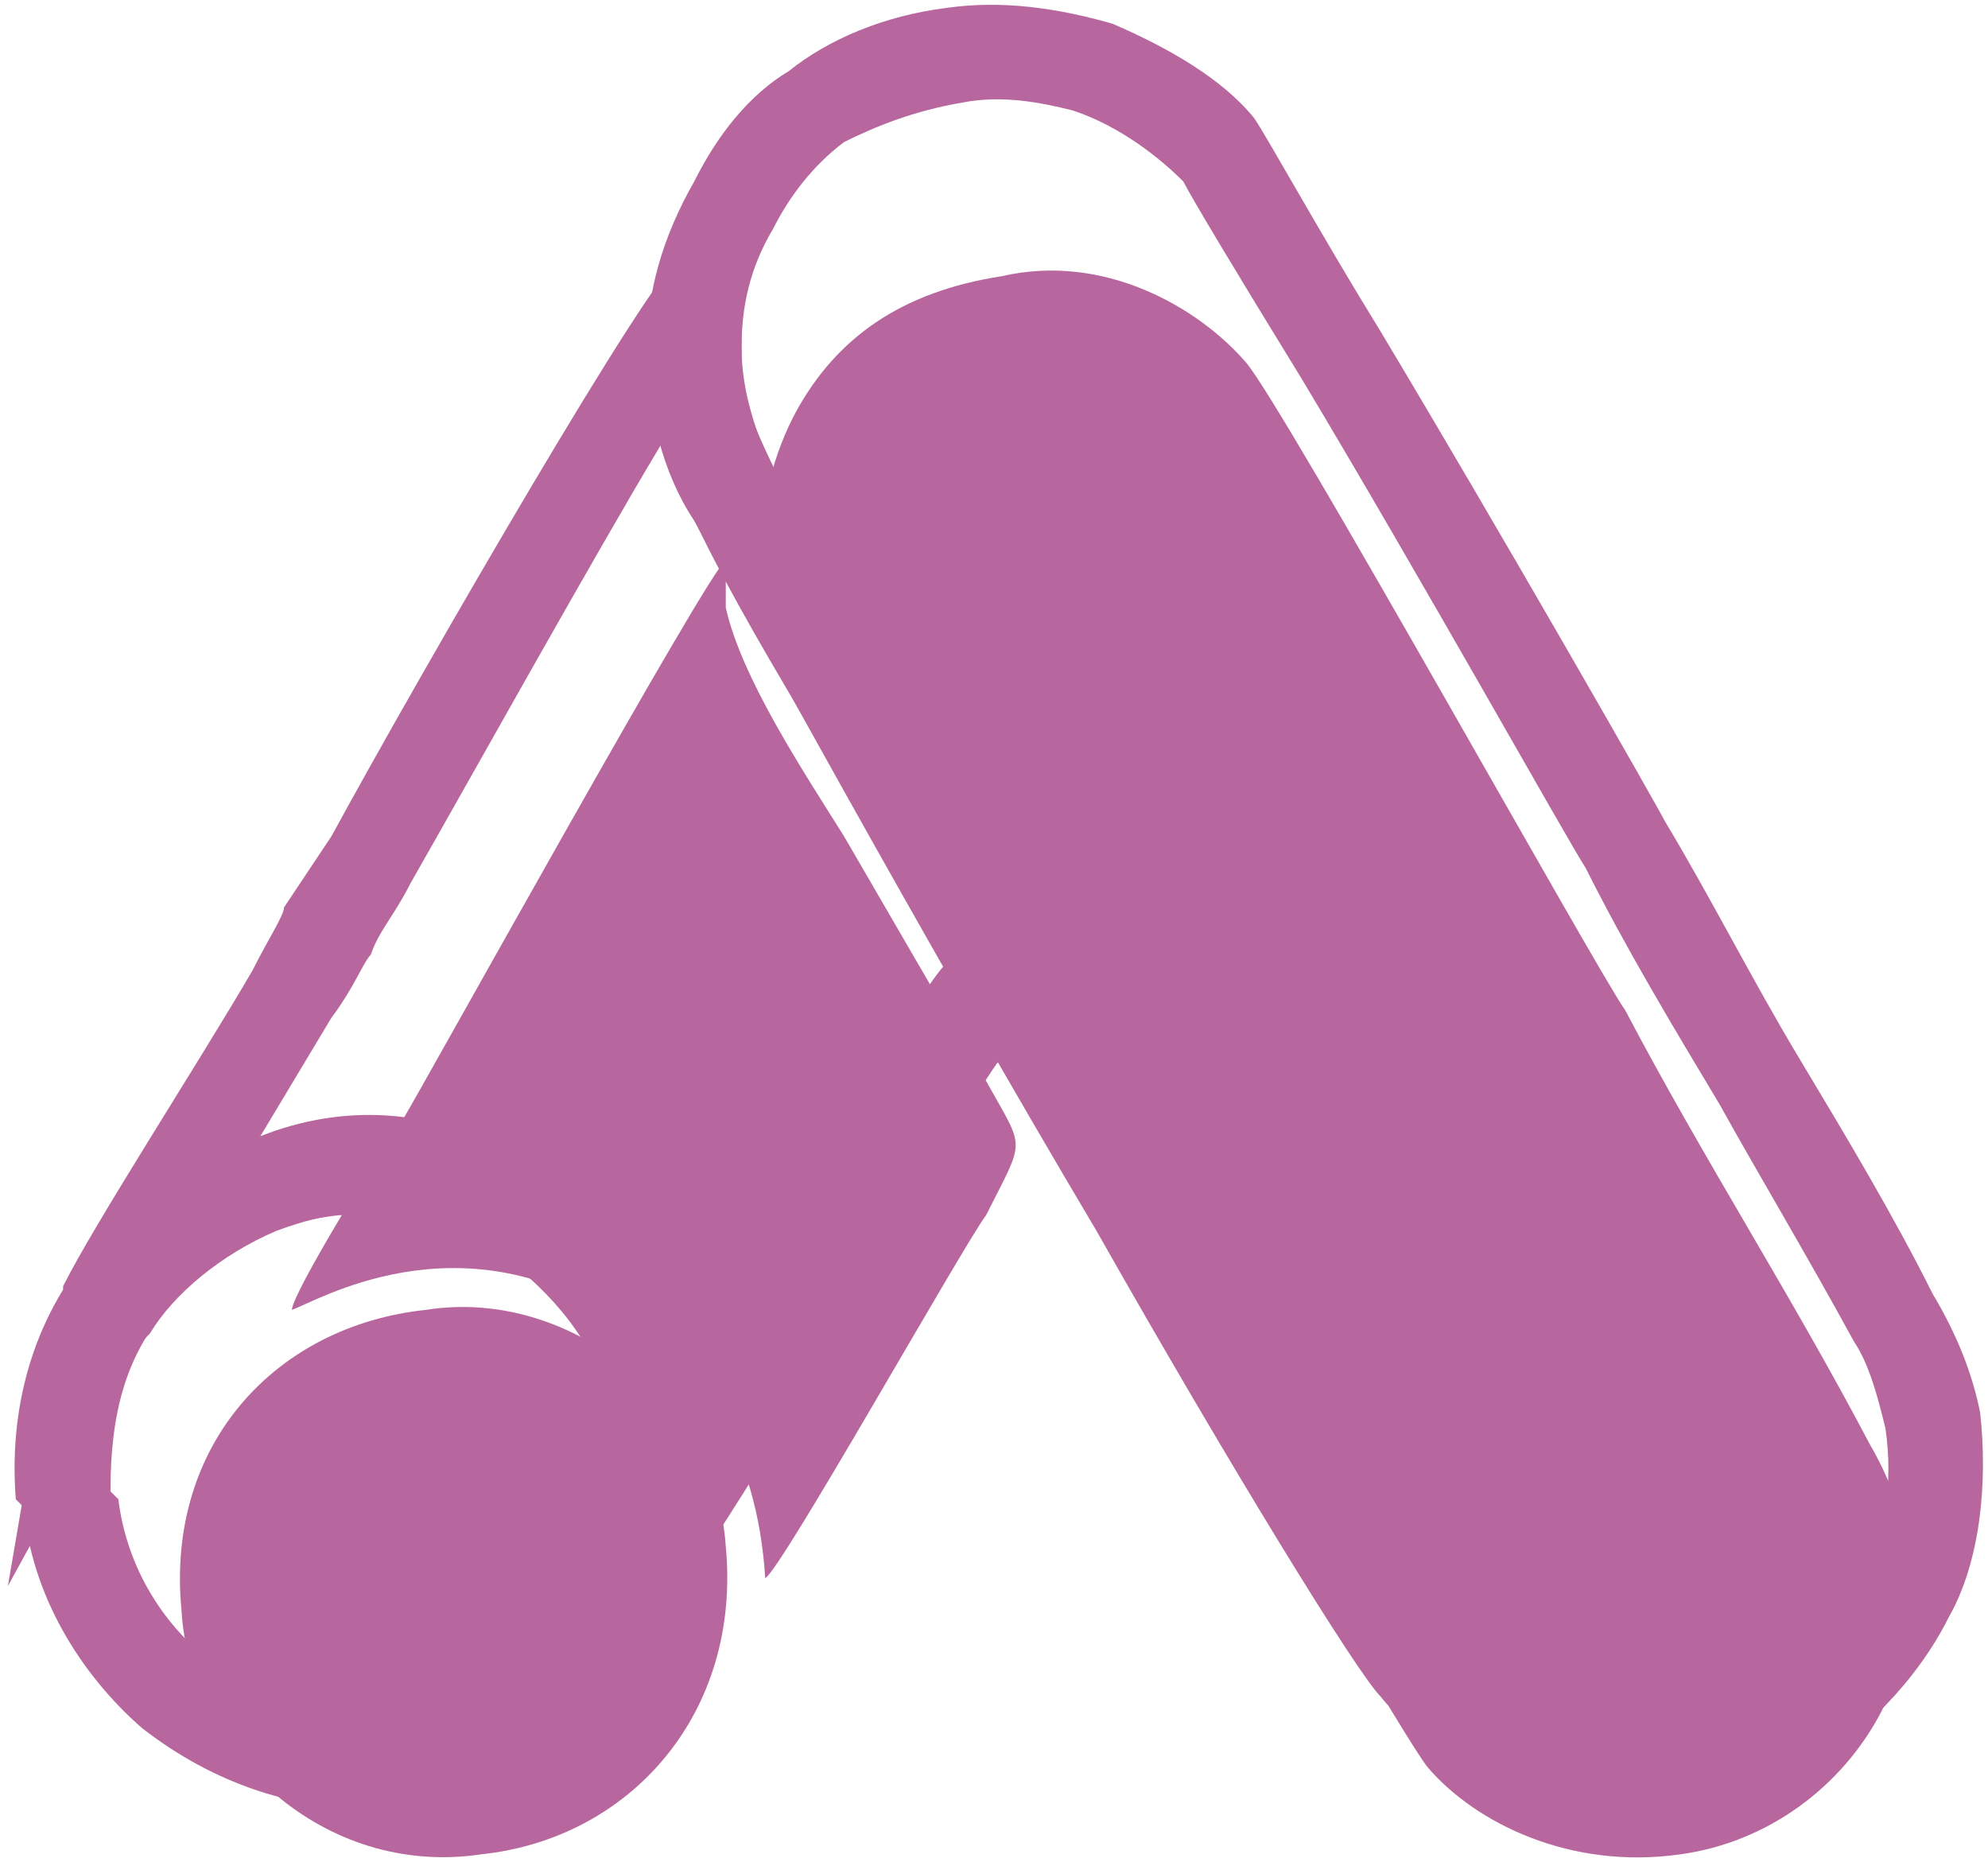 <?xml version="1.0" encoding="UTF-8"?>
<!DOCTYPE svg PUBLIC "-//W3C//DTD SVG 1.1//EN" "http://www.w3.org/Graphics/SVG/1.1/DTD/svg11.dtd">
<!-- Creator: CorelDRAW X8 -->
<svg xmlns="http://www.w3.org/2000/svg" xml:space="preserve" width="252px" height="236px" version="1.1" style="shape-rendering:geometricPrecision; text-rendering:geometricPrecision; image-rendering:optimizeQuality; fill-rule:evenodd; clip-rule:evenodd"
viewBox="0 0 252 236"
 xmlns:xlink="http://www.w3.org/1999/xlink">
 <defs>
  <style type="text/css">
   <![CDATA[
    .fil1 {fill:#b7679e}
    .fil0 {fill:#b7679e}
    .fil2 {fill:#b7679e;fill-rule:nonzero}
   ]]>
  </style>
 </defs>
 <g id="Warstwa_x0020_1">
  <path class="fil0" d="M127 35c-13,2 -21,8 -26,17 -6,11 -6,25 0,35 8,13 75,131 80,137 6,7 18,13 32,11 22,-3 38,-28 24,-52 -10,-19 -21,-36 -31,-55 -3,-4 -43,-76 -48,-82 -6,-7 -18,-14 -31,-11z"/>
  <path class="fil1" d="M37 166c3,-1 21,-12 41,1 11,6 18,17 19,33 2,-1 25,-42 28,-46 5,-10 5,-8 0,-17l-18 -31c-5,-8 -13,-20 -15,-29 0,-2 0,-4 0,-6 -2,1 -38,66 -41,71 -3,4 -14,22 -14,24z"/>
  <path class="fil0" d="M54 166c-19,2 -33,17 -31,38 1,18 18,34 38,31 19,-2 33,-18 31,-39 -1,-17 -19,-33 -38,-30z"/>
  <path class="fil2" d="M122 13c-6,1 -11,3 -15,5 -4,3 -7,7 -9,11 -3,5 -4,10 -4,15 0,6 2,11 4,16l1 1c3,7 28,51 51,89 16,29 32,54 34,57l0 0c3,3 8,7 13,9 5,1 10,2 16,1 3,-1 7,-2 10,-4 5,-3 10,-7 13,-13 3,-6 4,-12 3,-19 -1,-4 -2,-8 -4,-11 -6,-11 -12,-21 -17,-30 -6,-10 -12,-20 -17,-30 -2,-3 -21,-37 -36,-62 -8,-13 -14,-23 -15,-25 -3,-3 -8,-7 -14,-9 -4,-1 -9,-2 -14,-1zm-22 -4c5,-4 12,-7 20,-8 7,-1 14,0 21,2 7,3 14,7 18,12 2,3 8,14 16,27 15,25 35,60 36,62 6,10 11,20 17,30 6,10 12,20 17,30 3,5 5,10 6,15 1,9 0,19 -4,26 -4,8 -11,15 -18,19 -5,2 -9,4 -14,5 -8,1 -16,0 -22,-2 -7,-3 -14,-7 -18,-12 -3,-3 -19,-29 -36,-59 -22,-37 -46,-81 -51,-90 -4,-6 -6,-14 -6,-22 0,-7 2,-14 6,-21 3,-6 7,-11 12,-14z"/>
  <path class="fil2" d="M8 164l0 -1c4,-8 17,-28 24,-40 2,-4 4,-7 4,-8l0 0 6 -9c12,-22 41,-72 44,-73l10 -5 -2 11c0,1 0,3 0,5l0 0c0,2 0,4 0,5 2,9 17,34 27,51 2,4 5,8 6,10l1 2c3,4 4,6 4,10 0,3 -1,6 -4,10l-1 2c-1,1 -4,6 -7,11 -11,20 -32,56 -35,57l-12 6 3 -13c3,-10 2,-18 -1,-24 -3,-6 -8,-10 -13,-13l0 0c0,0 -1,-1 -1,-1 -9,-5 -18,-4 -26,-1 -7,3 -13,8 -16,13l-1 1 -17 31 6 -35c0,-1 1,-1 1,-2l0 0zm25 -20c10,-4 22,-4 33,3 1,0 2,0 2,1 7,4 13,9 18,17 1,3 2,7 3,10 6,-11 15,-26 21,-36 3,-6 6,-10 6,-11l1 -2c2,-3 3,-4 3,-4 0,-1 -1,-1 -2,-3l-1 -3c-2,-3 -4,-6 -6,-10 -9,-15 -23,-37 -27,-50 -9,15 -24,42 -32,56 -2,4 -4,6 -5,9l0 0c-1,1 -2,4 -5,8l-9 15z"/>
  <path class="fil2" d="M43 154c-9,1 -17,5 -22,12 -5,6 -7,13 -7,23l1 1c1,8 5,15 11,20 6,5 14,8 23,7l1 0c8,-1 16,-5 21,-12 5,-6 8,-14 7,-24l0 0c-1,-8 -6,-15 -12,-20 -6,-5 -14,-8 -22,-7l-1 0zm-31 4c7,-9 18,-14 29,-16l2 0c12,-1 22,3 31,10 8,7 14,16 15,27l1 1c1,13 -3,24 -9,32 -8,10 -18,15 -30,17l-1 0c-12,1 -23,-3 -32,-10 -8,-7 -14,-17 -15,-28l-1 -1c-1,-13 3,-24 10,-32z"/>
 </g>
</svg>
